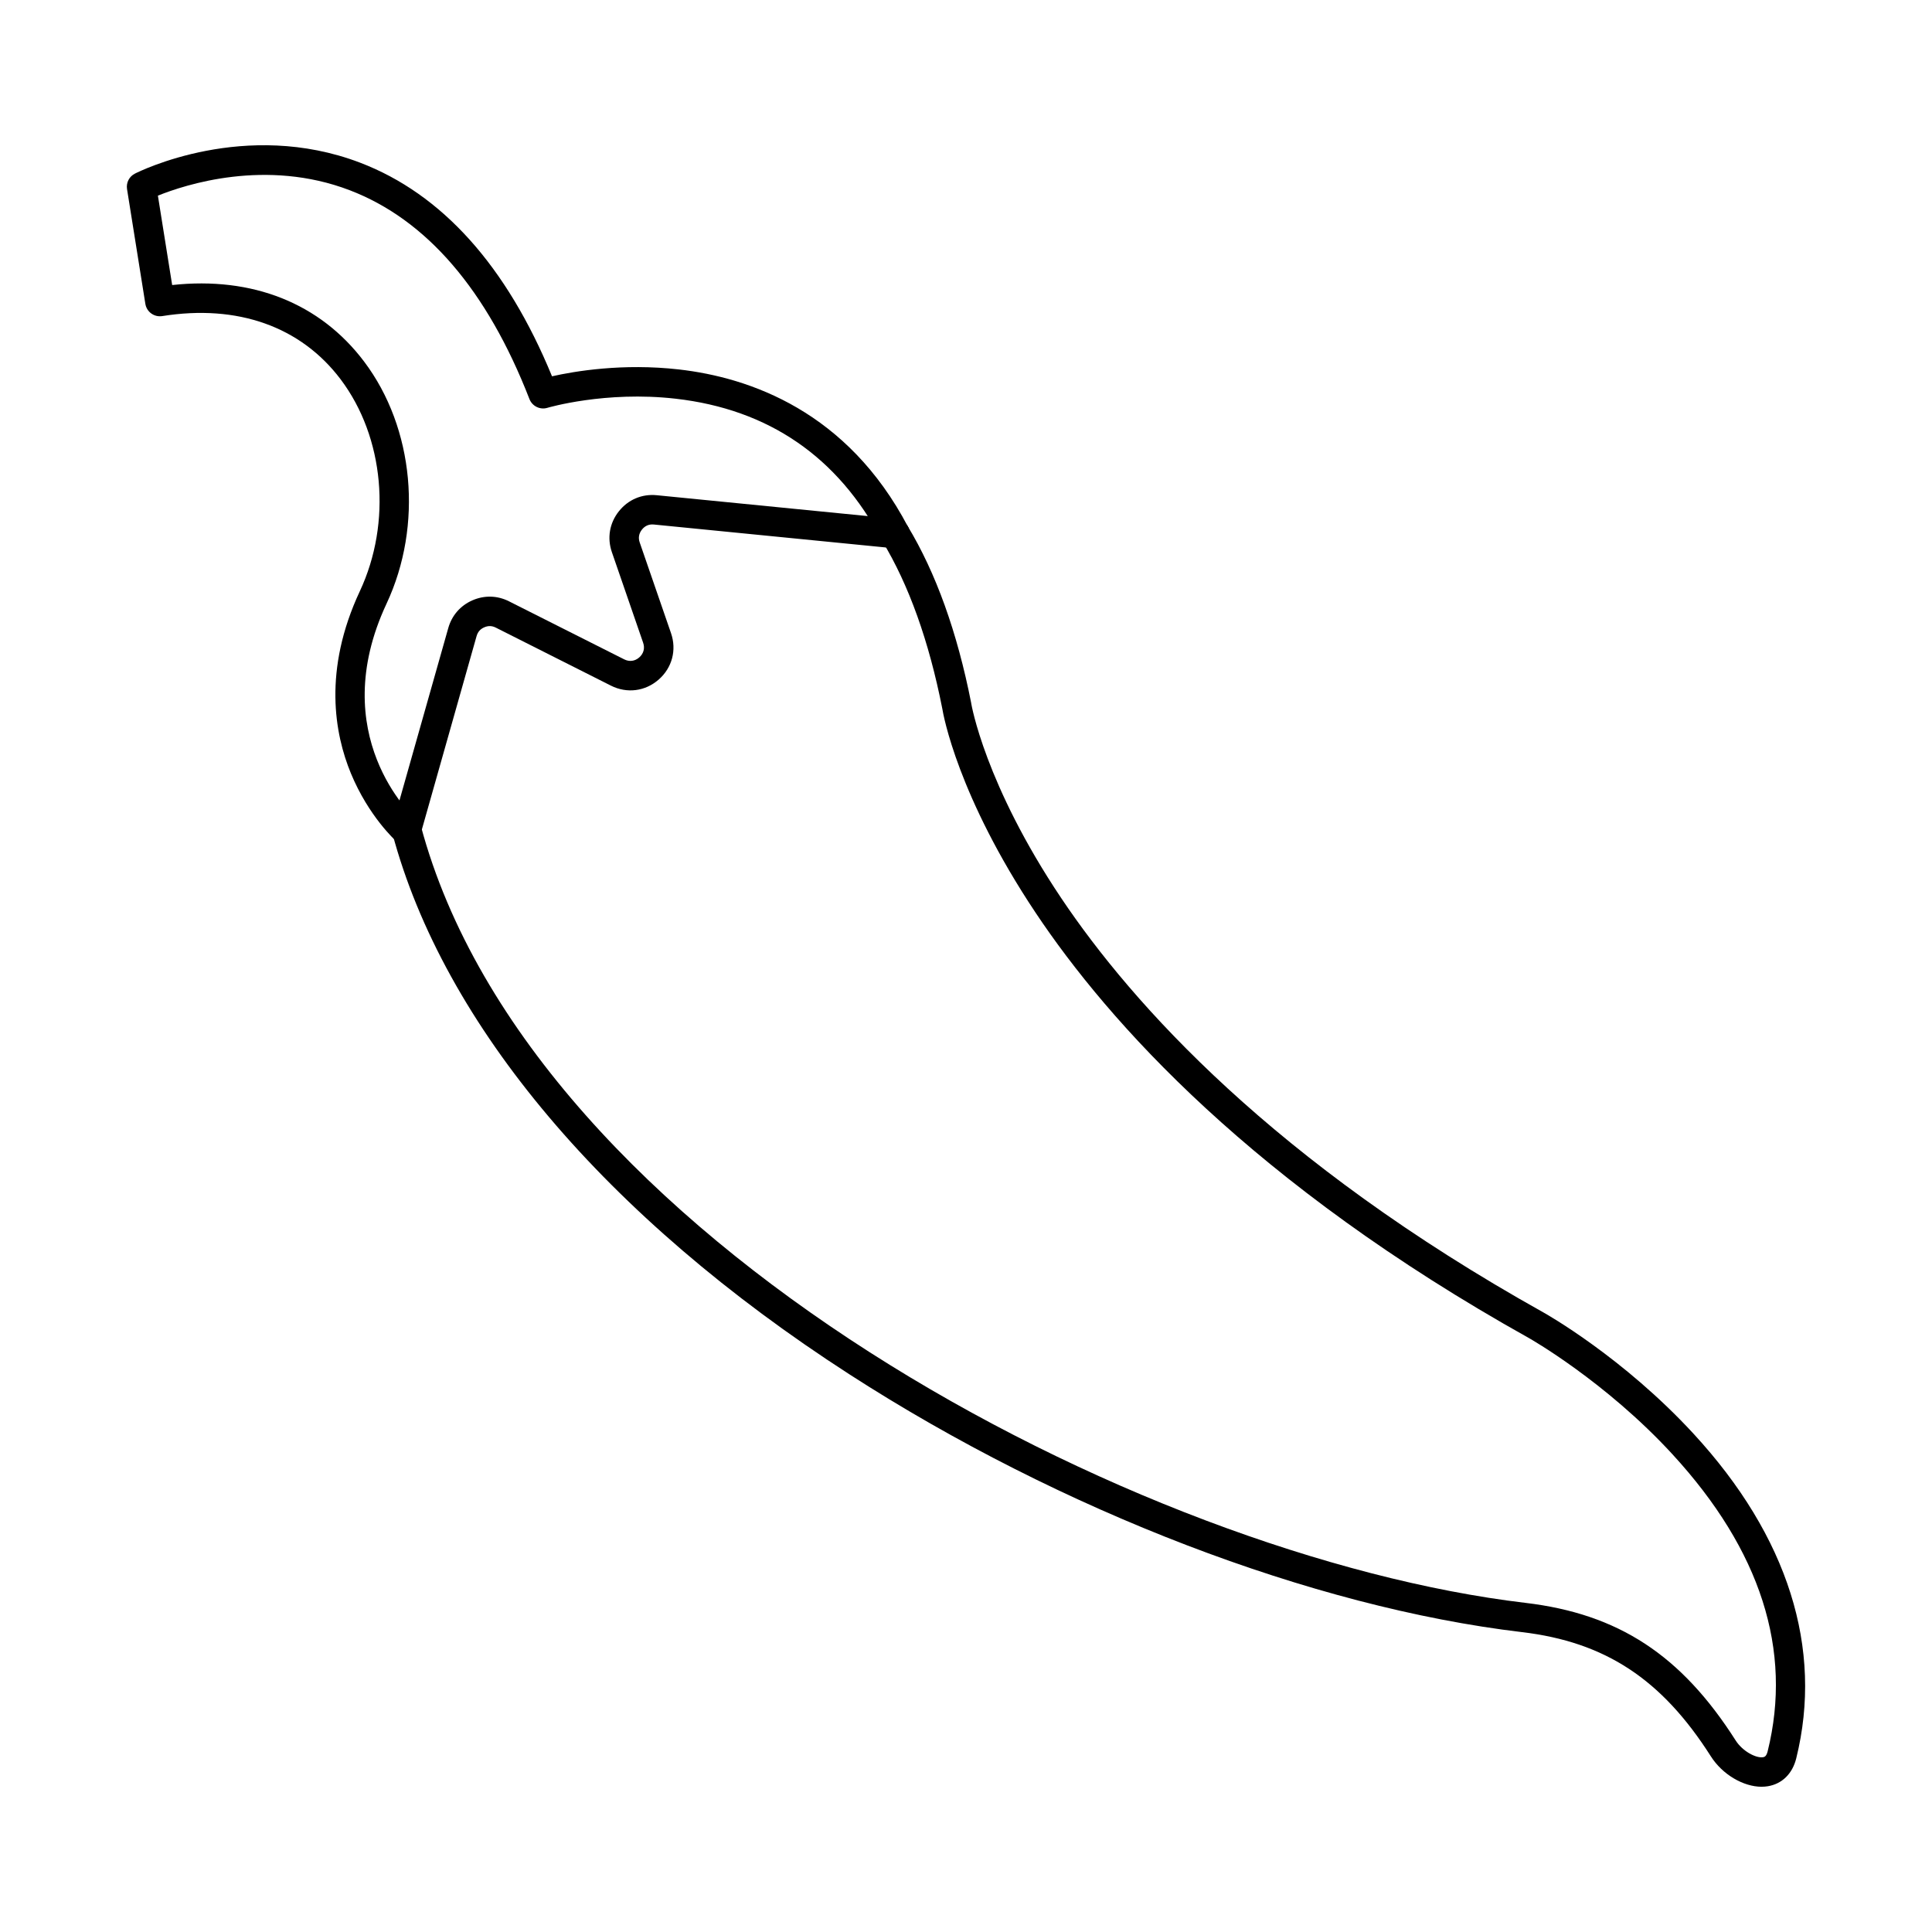 <?xml version="1.0" encoding="UTF-8"?>
<!-- Uploaded to: SVG Repo, www.svgrepo.com, Generator: SVG Repo Mixer Tools -->
<svg fill="#000000" width="800px" height="800px" version="1.1" viewBox="144 144 512 512" xmlns="http://www.w3.org/2000/svg">
 <g fill-rule="evenodd">
  <path d="m251.66 367.98c-0.348 0-0.715-0.047-1.059-0.148-2.082-0.586-3.281-2.742-2.691-4.816l14.887-52.578c0.945-3.336 3.207-5.941 6.379-7.336 3.18-1.395 6.637-1.305 9.723 0.258l30.512 15.371c1.371 0.695 2.832 0.512 3.992-0.504s1.543-2.434 1.035-3.891l-8.289-24.023c-1.289-3.75-0.621-7.684 1.84-10.793 2.461-3.109 6.117-4.676 10.07-4.281l63.492 6.281c2.144 0.211 3.707 2.121 3.496 4.266-0.211 2.144-2.125 3.707-4.266 3.5l-63.48-6.281c-1.312-0.133-2.379 0.328-3.191 1.355-0.801 1.027-1.008 2.176-0.578 3.41l8.293 24.023c1.547 4.481 0.285 9.199-3.281 12.312-3.566 3.113-8.402 3.731-12.641 1.598l-30.5-15.371c-1.039-0.523-2.012-0.547-3.082-0.082-1.055 0.465-1.695 1.203-2.023 2.32l-14.875 52.574c-0.488 1.719-2.055 2.84-3.758 2.84z"/>
  <path d="m610.86 617.51c-4.856 0-10.406-3.246-13.473-8.074-13.016-20.449-27.992-30.289-50.062-32.91-55.496-6.582-122.14-32.129-178.25-68.336-64.496-41.621-107.51-92.531-121.1-143.36-0.559-2.082 0.672-4.219 2.754-4.777 2.086-0.559 4.227 0.68 4.785 2.762 29.305 109.57 190.24 193.81 292.74 205.96 24.641 2.922 41.301 13.828 55.719 36.469 1.82 2.867 5.406 4.738 7.254 4.434 0.324-0.055 0.863-0.141 1.219-1.559 6.637-26.797-1.848-53.277-25.219-78.711-17.77-19.332-37.879-30.715-38.082-30.828-73.113-40.828-111.43-83.805-130.68-112.67-20.625-30.91-24.477-52.402-24.762-54.18-3.523-17.84-8.859-32.746-15.871-44.305l6.676-4.047c7.488 12.355 13.168 28.141 16.863 46.914 0.012 0.051 0.02 0.105 0.02 0.156 0.043 0.203 3.578 21.352 23.898 51.641 18.809 28.016 56.219 69.785 127.66 109.68 0.867 0.48 21.266 12.008 39.871 32.203 25.008 27.141 34.414 56.887 27.199 86.023-1.016 4.074-3.758 6.769-7.551 7.383-0.527 0.086-1.066 0.129-1.613 0.125z"/>
  <path d="m251.65 367.98c-0.914 0-1.852-0.324-2.59-0.988-0.293-0.266-7.356-6.652-12.062-18.031-4.328-10.473-7.426-27.348 2.359-48.277 8.535-18.234 6.492-40.801-5.078-56.148-10.559-14-27.344-19.957-47.285-16.77-1.023 0.164-2.074-0.086-2.906-0.695-0.844-0.605-1.402-1.523-1.566-2.543l-4.856-30.422c-0.266-1.672 0.566-3.324 2.082-4.09 1.18-0.602 29.199-14.539 59.66-2.914 21.723 8.289 38.832 27.332 50.883 56.621 5.914-1.332 18.695-3.516 33.633-1.816 18.828 2.144 44.645 11.121 60.699 41.684 1.008 1.906 0.273 4.266-1.637 5.269-1.91 1-4.266 0.27-5.273-1.641-11.613-22.113-30.004-34.75-54.672-37.559-18.602-2.121-33.824 2.371-33.977 2.418-1.938 0.586-4.012-0.422-4.754-2.32-11.258-28.93-27.281-47.543-47.602-55.332-22.207-8.516-43.641-1.492-50.863 1.426l3.781 23.688c21.258-2.312 39.219 4.812 50.883 20.301 13.262 17.594 15.648 43.375 5.922 64.152-16.273 34.812 6.848 56.289 7.844 57.188 1.598 1.441 1.727 3.906 0.285 5.504-0.773 0.859-1.828 1.297-2.906 1.293z"/>
 </g>
</svg>
